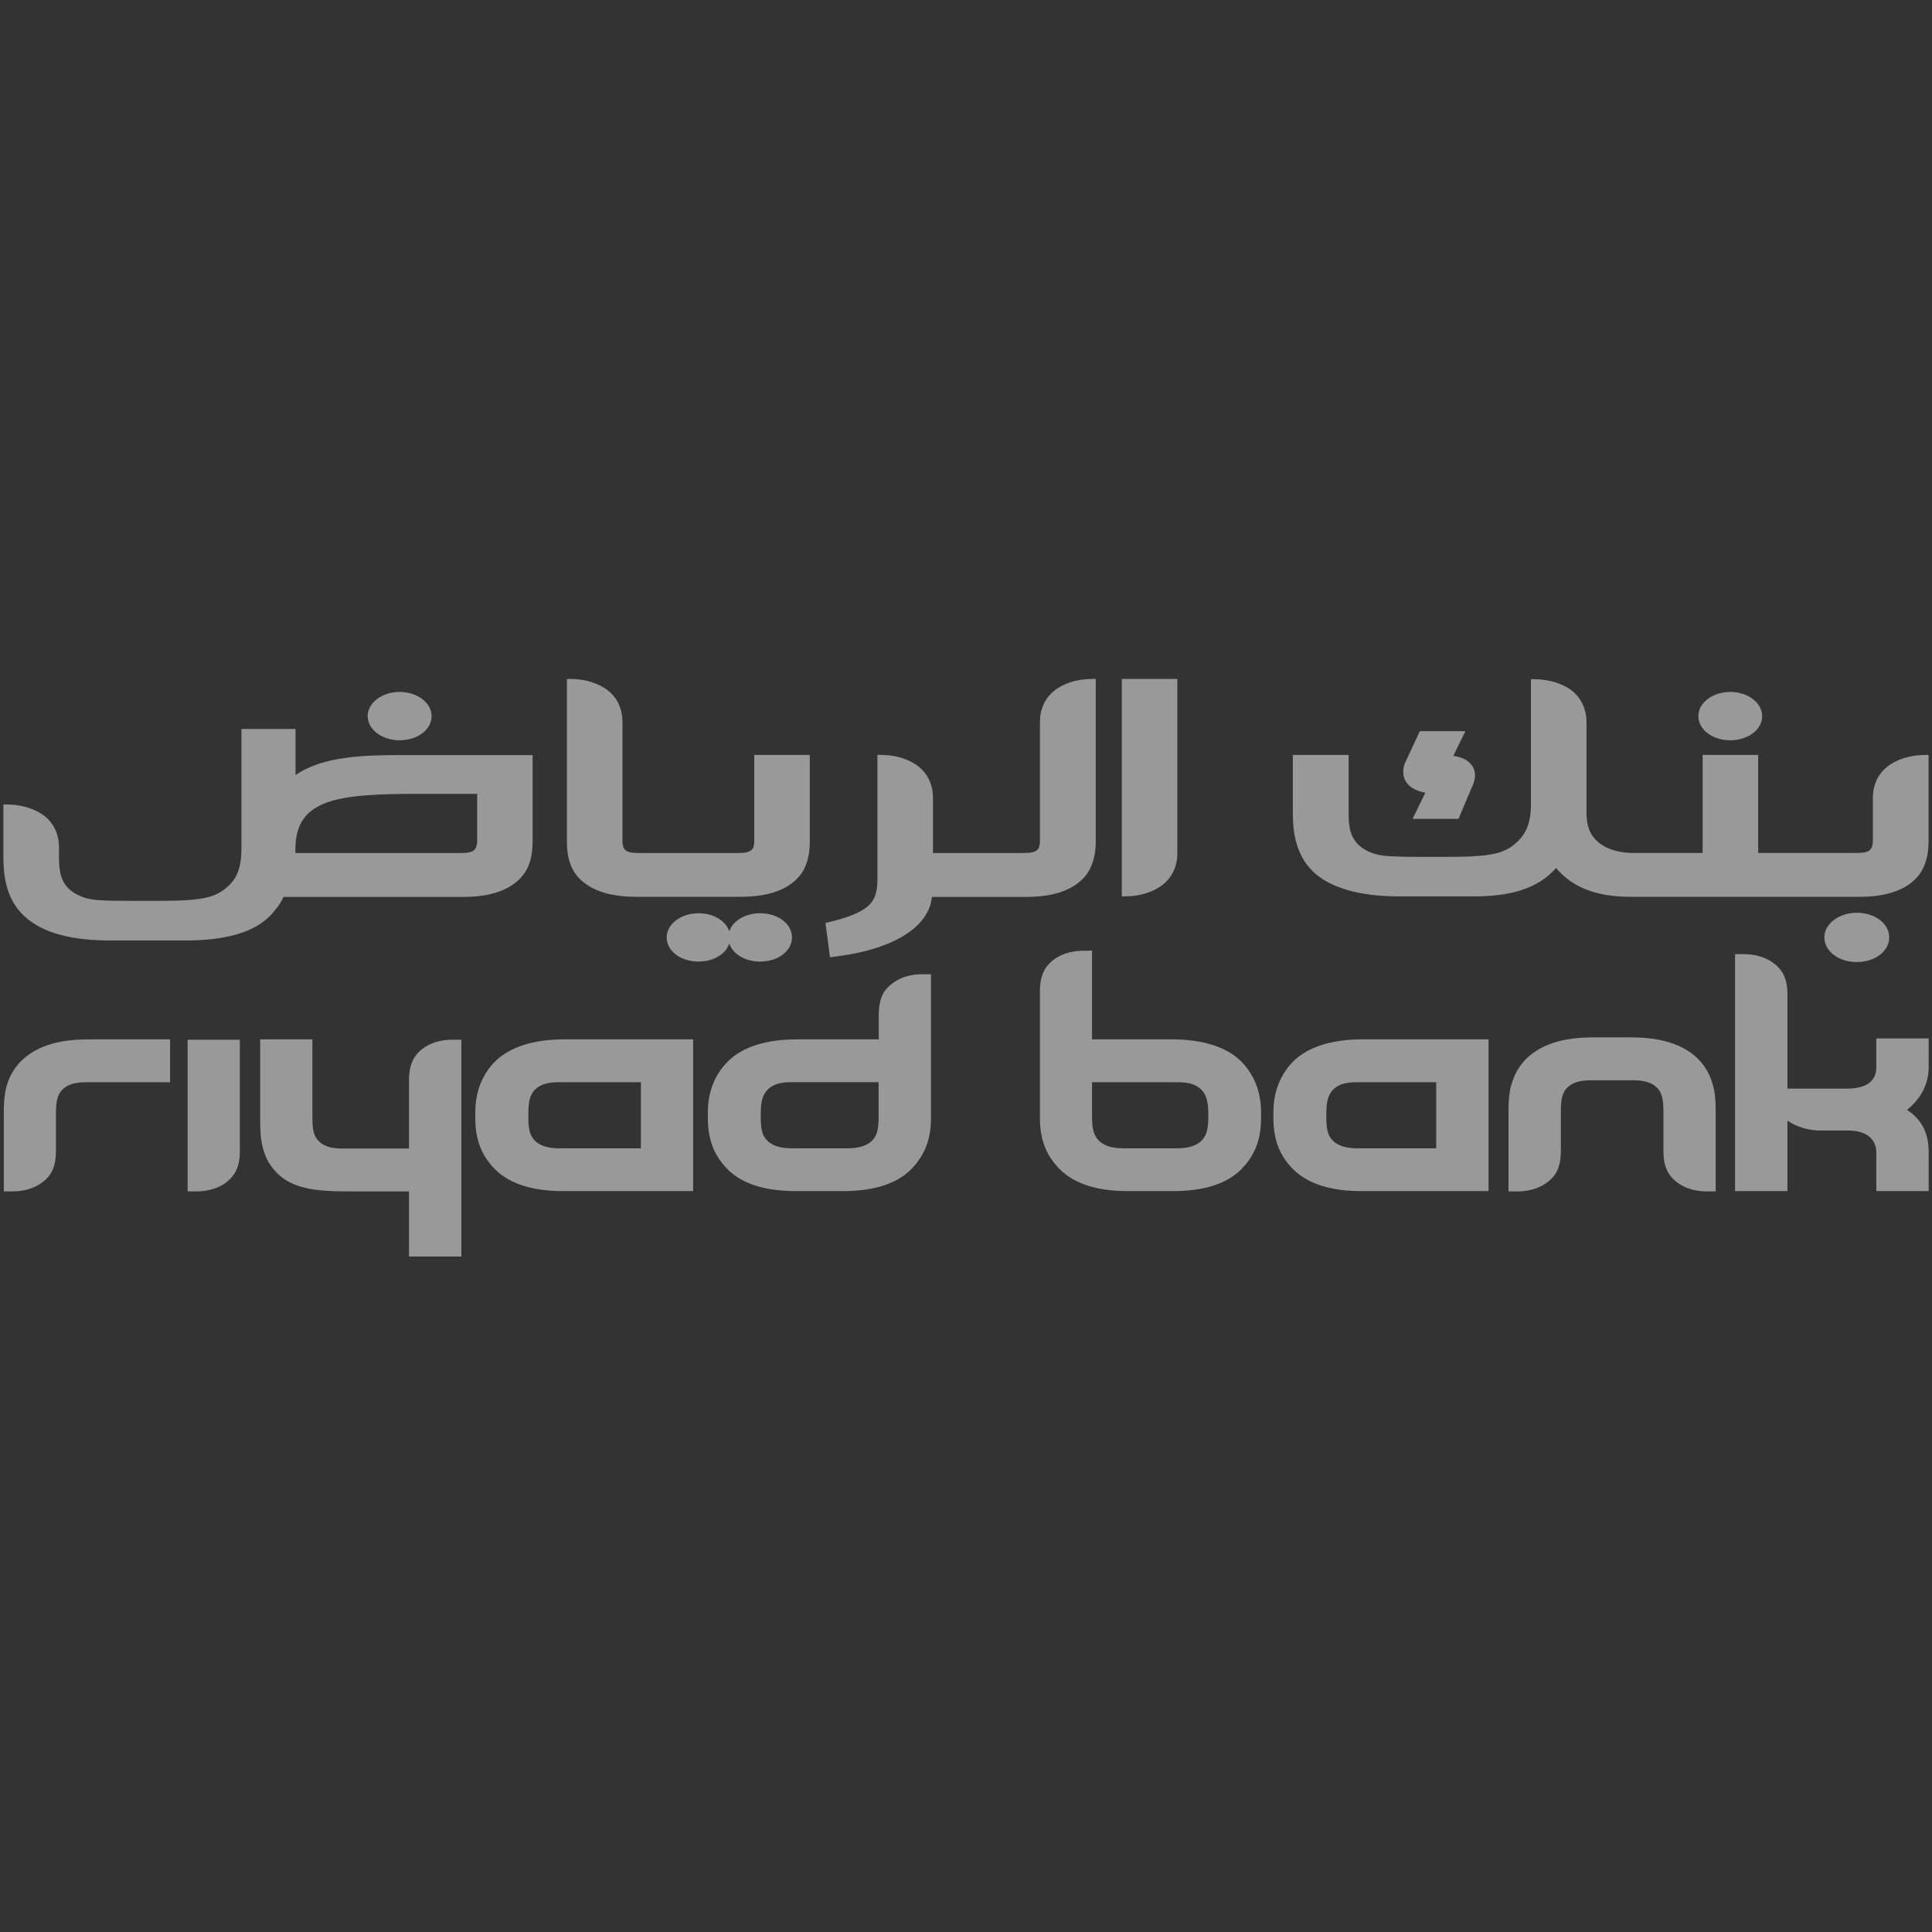 <svg width="200" height="200" viewBox="0 0 200 200" fill="none" xmlns="http://www.w3.org/2000/svg">
<rect x="0" y="0" width="200" height="200" fill="#333333" stroke="none"/>
<g opacity="0.5" clip-path="url(#clip0_10_7868)">
<g clip-path="url(#clip1_10_7868)">
<path d="M6.342 107.826C3.873 108.281 1.455 109.601 0.656 112.513C0.468 113.274 0.395 114.081 0.395 115.062V123.335H1.296C3.045 123.335 4.457 122.632 5.213 121.539C5.599 120.967 5.791 120.131 5.791 119.215V115.295C5.791 114.205 5.901 113.475 6.313 112.957C6.865 112.282 7.717 112.031 8.928 112.031H17.607V107.594H9.464C8.254 107.594 7.236 107.656 6.342 107.826Z" fill="white"/>
<path d="M171.62 107.62C170.754 107.448 169.735 107.384 168.525 107.384H165.238C164.028 107.384 163.023 107.448 162.13 107.62C159.639 108.081 157.245 109.38 156.447 112.323C156.242 113.061 156.159 113.865 156.159 114.844V123.334H157.081C158.841 123.334 160.245 122.632 161.001 121.539C161.386 120.967 161.579 120.13 161.579 119.214V115.086C161.579 113.996 161.676 113.273 162.101 112.748C162.652 112.089 163.491 111.829 164.701 111.829H169.063C170.273 111.829 171.112 112.089 171.676 112.748C172.088 113.273 172.199 113.996 172.199 115.086V119.214C172.199 120.13 172.392 120.967 172.79 121.539C173.533 122.632 174.923 123.334 176.684 123.334H177.605V114.844C177.605 113.865 177.535 113.061 177.316 112.323C176.531 109.38 174.125 108.081 171.62 107.62Z" fill="white"/>
<path d="M19.423 123.335H20.316C22.09 123.335 23.508 122.632 24.237 121.538C24.637 120.968 24.829 120.129 24.829 119.214V107.63H19.423" fill="white"/>
<path d="M42.932 109.427C42.533 110.002 42.341 110.853 42.341 111.745V118.894H35.463C34.211 118.894 33.4 118.639 32.862 117.979C32.423 117.458 32.339 116.736 32.339 115.645V107.594H26.934V116.022C26.934 117.665 27.031 119.779 28.641 121.396C30.221 123.008 32.505 123.334 35.999 123.334H42.341V130.074H47.761V107.631H46.838C45.078 107.631 43.661 108.311 42.932 109.427Z" fill="white"/>
<path d="M199.655 110.5V107.5H194.236V110.5C194.236 111.698 193.479 112.694 191.181 112.694H185.033V102.903C185.033 101.993 184.841 101.135 184.442 100.571C183.698 99.481 182.295 98.774 180.52 98.774H179.613V123.303H185.033V116.002C185.914 116.63 187.193 117.03 188.445 117.03H191.319C193.438 117.03 194.236 118.116 194.236 119.313V123.303H199.655V119.281C199.655 117.526 199.119 116.018 197.413 114.891C198.843 113.76 199.655 112.203 199.655 110.5Z" fill="white"/>
<path d="M58.408 107.594C55.464 107.594 52.864 108.281 51.254 109.881C50.086 111.06 49.204 112.78 49.204 115.131V115.782C49.204 118.306 50.072 119.856 51.241 121.036C52.836 122.651 55.354 123.303 58.311 123.303H71.752V107.594H58.408ZM66.344 118.874H57.912C56.702 118.874 55.767 118.603 55.231 117.922C54.804 117.418 54.694 116.724 54.694 115.644V115.295C54.694 114.21 54.817 113.512 55.231 112.968C55.78 112.297 56.592 112.031 57.802 112.031H66.344" fill="white"/>
<path d="M141.027 107.594C138.07 107.594 135.484 108.281 133.874 109.881C132.704 111.06 131.824 112.78 131.824 115.131V115.782C131.824 118.306 132.691 119.856 133.86 121.036C135.484 122.651 137.973 123.303 140.945 123.303H154.095V107.594H141.027ZM148.675 118.874H140.532C139.307 118.874 138.386 118.603 137.836 117.922C137.409 117.418 137.299 116.724 137.299 115.644V115.295C137.299 114.21 137.437 113.512 137.85 112.968C138.386 112.297 139.212 112.031 140.422 112.031H148.675" fill="white"/>
<path d="M91.533 102.664C91.175 103.229 90.969 104.08 90.969 104.979V107.594H82.481C79.551 107.594 76.937 108.281 75.341 109.886C74.173 111.06 73.278 112.779 73.278 115.132V115.782C73.278 118.307 74.159 119.857 75.314 121.041C76.924 122.653 79.412 123.303 82.384 123.303H87.269C90.213 123.303 92.716 122.653 94.326 121.041C95.468 119.857 96.374 118.307 96.374 115.782V100.851H95.452C93.706 100.851 92.303 101.571 91.533 102.664ZM90.955 113.512V115.644C90.955 116.723 90.831 117.417 90.418 117.923C89.869 118.597 88.934 118.873 87.721 118.873H81.986C80.776 118.873 79.827 118.597 79.289 117.923C78.864 117.417 78.753 116.723 78.753 115.644V115.295C78.753 114.21 78.891 113.512 79.317 112.968C79.853 112.296 80.68 112.026 81.89 112.026H90.955" fill="white"/>
<path d="M121.342 107.594H113.047V98.409L112.154 98.421C110.406 98.421 108.989 99.108 108.246 100.211C107.861 100.775 107.655 101.637 107.655 102.537V115.782C107.655 118.306 108.536 119.856 109.705 121.035C111.314 122.651 113.818 123.303 116.748 123.303H121.452C124.382 123.303 126.899 122.651 128.509 121.035C129.65 119.856 130.545 118.306 130.545 115.782V115.131C130.545 112.78 129.65 111.06 128.496 109.881C126.886 108.281 124.272 107.594 121.342 107.594ZM125.083 115.644C125.083 116.723 124.947 117.418 124.519 117.922C123.97 118.603 123.035 118.873 121.838 118.873H116.294C115.097 118.873 114.162 118.603 113.612 117.922C113.199 117.418 113.047 116.723 113.047 115.644V112.031H121.92C123.158 112.031 123.957 112.297 124.519 112.968C124.918 113.512 125.083 114.21 125.083 115.295" fill="white"/>
<path d="M41.378 71.629C39.548 71.629 38.063 72.746 38.063 74.135C38.063 75.534 39.548 76.633 41.378 76.633C43.221 76.633 44.678 75.534 44.678 74.135C44.678 72.746 43.179 71.629 41.378 71.629Z" fill="white"/>
<path d="M179.118 71.629C177.288 71.629 175.815 72.746 175.815 74.135C175.815 75.534 177.275 76.633 179.118 76.633C180.947 76.633 182.419 75.534 182.419 74.135C182.419 72.746 180.934 71.629 179.118 71.629Z" fill="white"/>
<path d="M78.699 94.539C77.13 94.539 75.865 95.325 75.493 96.411C75.135 95.325 73.871 94.539 72.316 94.539C70.486 94.539 69.014 95.665 69.014 97.043C69.014 98.449 70.458 99.541 72.316 99.541C73.871 99.541 75.135 98.766 75.493 97.675C75.865 98.766 77.13 99.541 78.699 99.541C80.541 99.541 81.986 98.449 81.986 97.043C81.986 95.637 80.541 94.539 78.699 94.539Z" fill="white"/>
<path d="M192.213 94.487C190.37 94.487 188.857 95.633 188.857 97.045C188.857 98.467 190.33 99.591 192.213 99.591C194.112 99.591 195.57 98.467 195.57 97.045C195.57 95.615 194.112 94.487 192.213 94.487Z" fill="white"/>
<path d="M151.703 75.688H146.984L145.457 78.956C145.305 79.291 145.264 79.608 145.264 79.937C145.264 80.315 145.361 80.65 145.567 80.958C146.007 81.618 146.805 81.92 147.547 82.062C147.259 82.684 146.227 84.768 146.227 84.768H150.987L152.485 81.206C152.624 80.877 152.693 80.561 152.693 80.269C152.693 79.882 152.582 79.521 152.362 79.236C152.018 78.708 151.359 78.386 150.451 78.244C150.739 77.624 151.703 75.688 151.703 75.688Z" fill="white"/>
<path d="M121.878 70.282H116.128V92.794H116.376C117.711 92.794 118.908 92.515 119.98 91.86C121.452 90.941 121.878 89.473 121.878 88.371" fill="white"/>
<path d="M158.717 70.311H158.483V83.324C158.483 85.042 158.029 86.188 157.218 86.996C155.87 88.359 154.536 88.704 149.79 88.704H147.397C143.641 88.704 142.953 88.603 142.141 88.336C141.289 88.051 140.587 87.555 140.189 86.912C139.761 86.283 139.61 85.454 139.61 84.252V78.151H133.833V84.072C133.833 86.188 134.122 88.796 136.363 90.609C138.427 92.23 141.551 92.794 144.864 92.794H152.528C156.324 92.794 159.158 92.035 161.083 89.857C162.652 91.701 164.976 92.838 168.787 92.838H192.517C196.093 92.838 197.757 91.649 198.542 90.708C199.34 89.758 199.642 88.48 199.642 87.143V78.151H199.381C198.06 78.151 196.835 78.426 195.777 79.079C194.291 79.992 193.879 81.471 193.879 82.558V87.035C193.879 87.365 193.824 87.739 193.604 87.956C193.383 88.205 192.971 88.301 192.173 88.301H182.006V78.151H176.256V88.301H169.171C167.743 88.301 166.504 87.987 165.637 87.326C164.55 86.523 164.234 85.454 164.234 84.118V74.73C164.234 73.623 163.807 72.152 162.349 71.234C161.262 70.579 160.037 70.311 158.717 70.311Z" fill="white"/>
<path d="M113.433 70.282H113.156C111.836 70.282 110.626 70.547 109.568 71.199C108.067 72.118 107.655 73.596 107.655 74.689V87.035C107.655 87.367 107.613 87.74 107.407 87.957C107.161 88.205 106.747 88.304 105.935 88.304H96.581V82.558C96.581 81.445 96.168 79.992 94.683 79.068C93.623 78.415 92.4 78.142 91.065 78.142H90.831V90.941C90.831 93.152 90.364 94.299 86.154 95.377L85.453 95.547L85.92 99.096L86.731 98.989C92.564 98.226 96.182 95.927 96.471 92.846H106.293C109.897 92.846 111.534 91.649 112.333 90.708C113.115 89.758 113.433 88.48 113.433 87.143" fill="white"/>
<path d="M58.931 70.282H58.684V87.143C58.684 88.48 58.959 89.758 59.77 90.708C60.569 91.649 62.218 92.835 65.795 92.835H76.704C80.307 92.835 81.945 91.649 82.743 90.708C83.54 89.758 83.83 88.48 83.83 87.143V78.151H78.079V87.035C78.079 87.367 78.053 87.74 77.832 87.957C77.57 88.205 77.185 88.304 76.36 88.304H66.152C65.341 88.304 64.929 88.205 64.695 87.957C64.488 87.74 64.433 87.367 64.433 87.035V74.689C64.433 73.596 64.034 72.118 62.534 71.199C61.462 70.547 60.251 70.282 58.931 70.282Z" fill="white"/>
<path d="M30.579 88.304V87.928C30.579 82.681 34.94 82.18 43.373 82.18H49.398V87.042C49.398 87.365 49.329 87.74 49.123 87.958C48.902 88.205 48.489 88.304 47.666 88.304H30.579ZM30.593 75.463H24.994V87.89C24.994 89.593 24.608 90.736 23.81 91.552C22.449 92.915 21.129 93.259 16.397 93.259H13.893C10.165 93.259 9.463 93.167 8.665 92.899C7.813 92.6 7.111 92.135 6.699 91.499C6.272 90.852 6.108 90.003 6.108 88.803V87.688C6.108 86.587 5.694 85.109 4.208 84.197C3.131 83.541 1.912 83.277 0.606 83.277H0.349V88.634C0.349 90.743 0.638 93.383 2.899 95.165C4.924 96.81 8.061 97.357 11.389 97.357H19.258C23.054 97.357 26.425 96.629 28.226 94.512C28.956 93.674 29.162 93.259 29.341 92.847H48.022C51.612 92.847 53.263 91.649 54.047 90.708C54.859 89.758 55.134 88.48 55.134 87.149V78.166H41.116C38.984 78.166 37.223 78.248 35.779 78.455C33.77 78.714 31.941 79.296 30.593 80.237" fill="white"/>
</g>
</g>
<defs>
<clipPath id="clip0_10_7868">
<rect width="199.306" height="199.306" fill="white" transform="translate(0.349 0.525)"/>
</clipPath>
<clipPath id="clip1_10_7868">
<rect width="199.306" height="59.792" fill="white" transform="translate(0.349 70.282)"/>
</clipPath>
</defs>
</svg>
